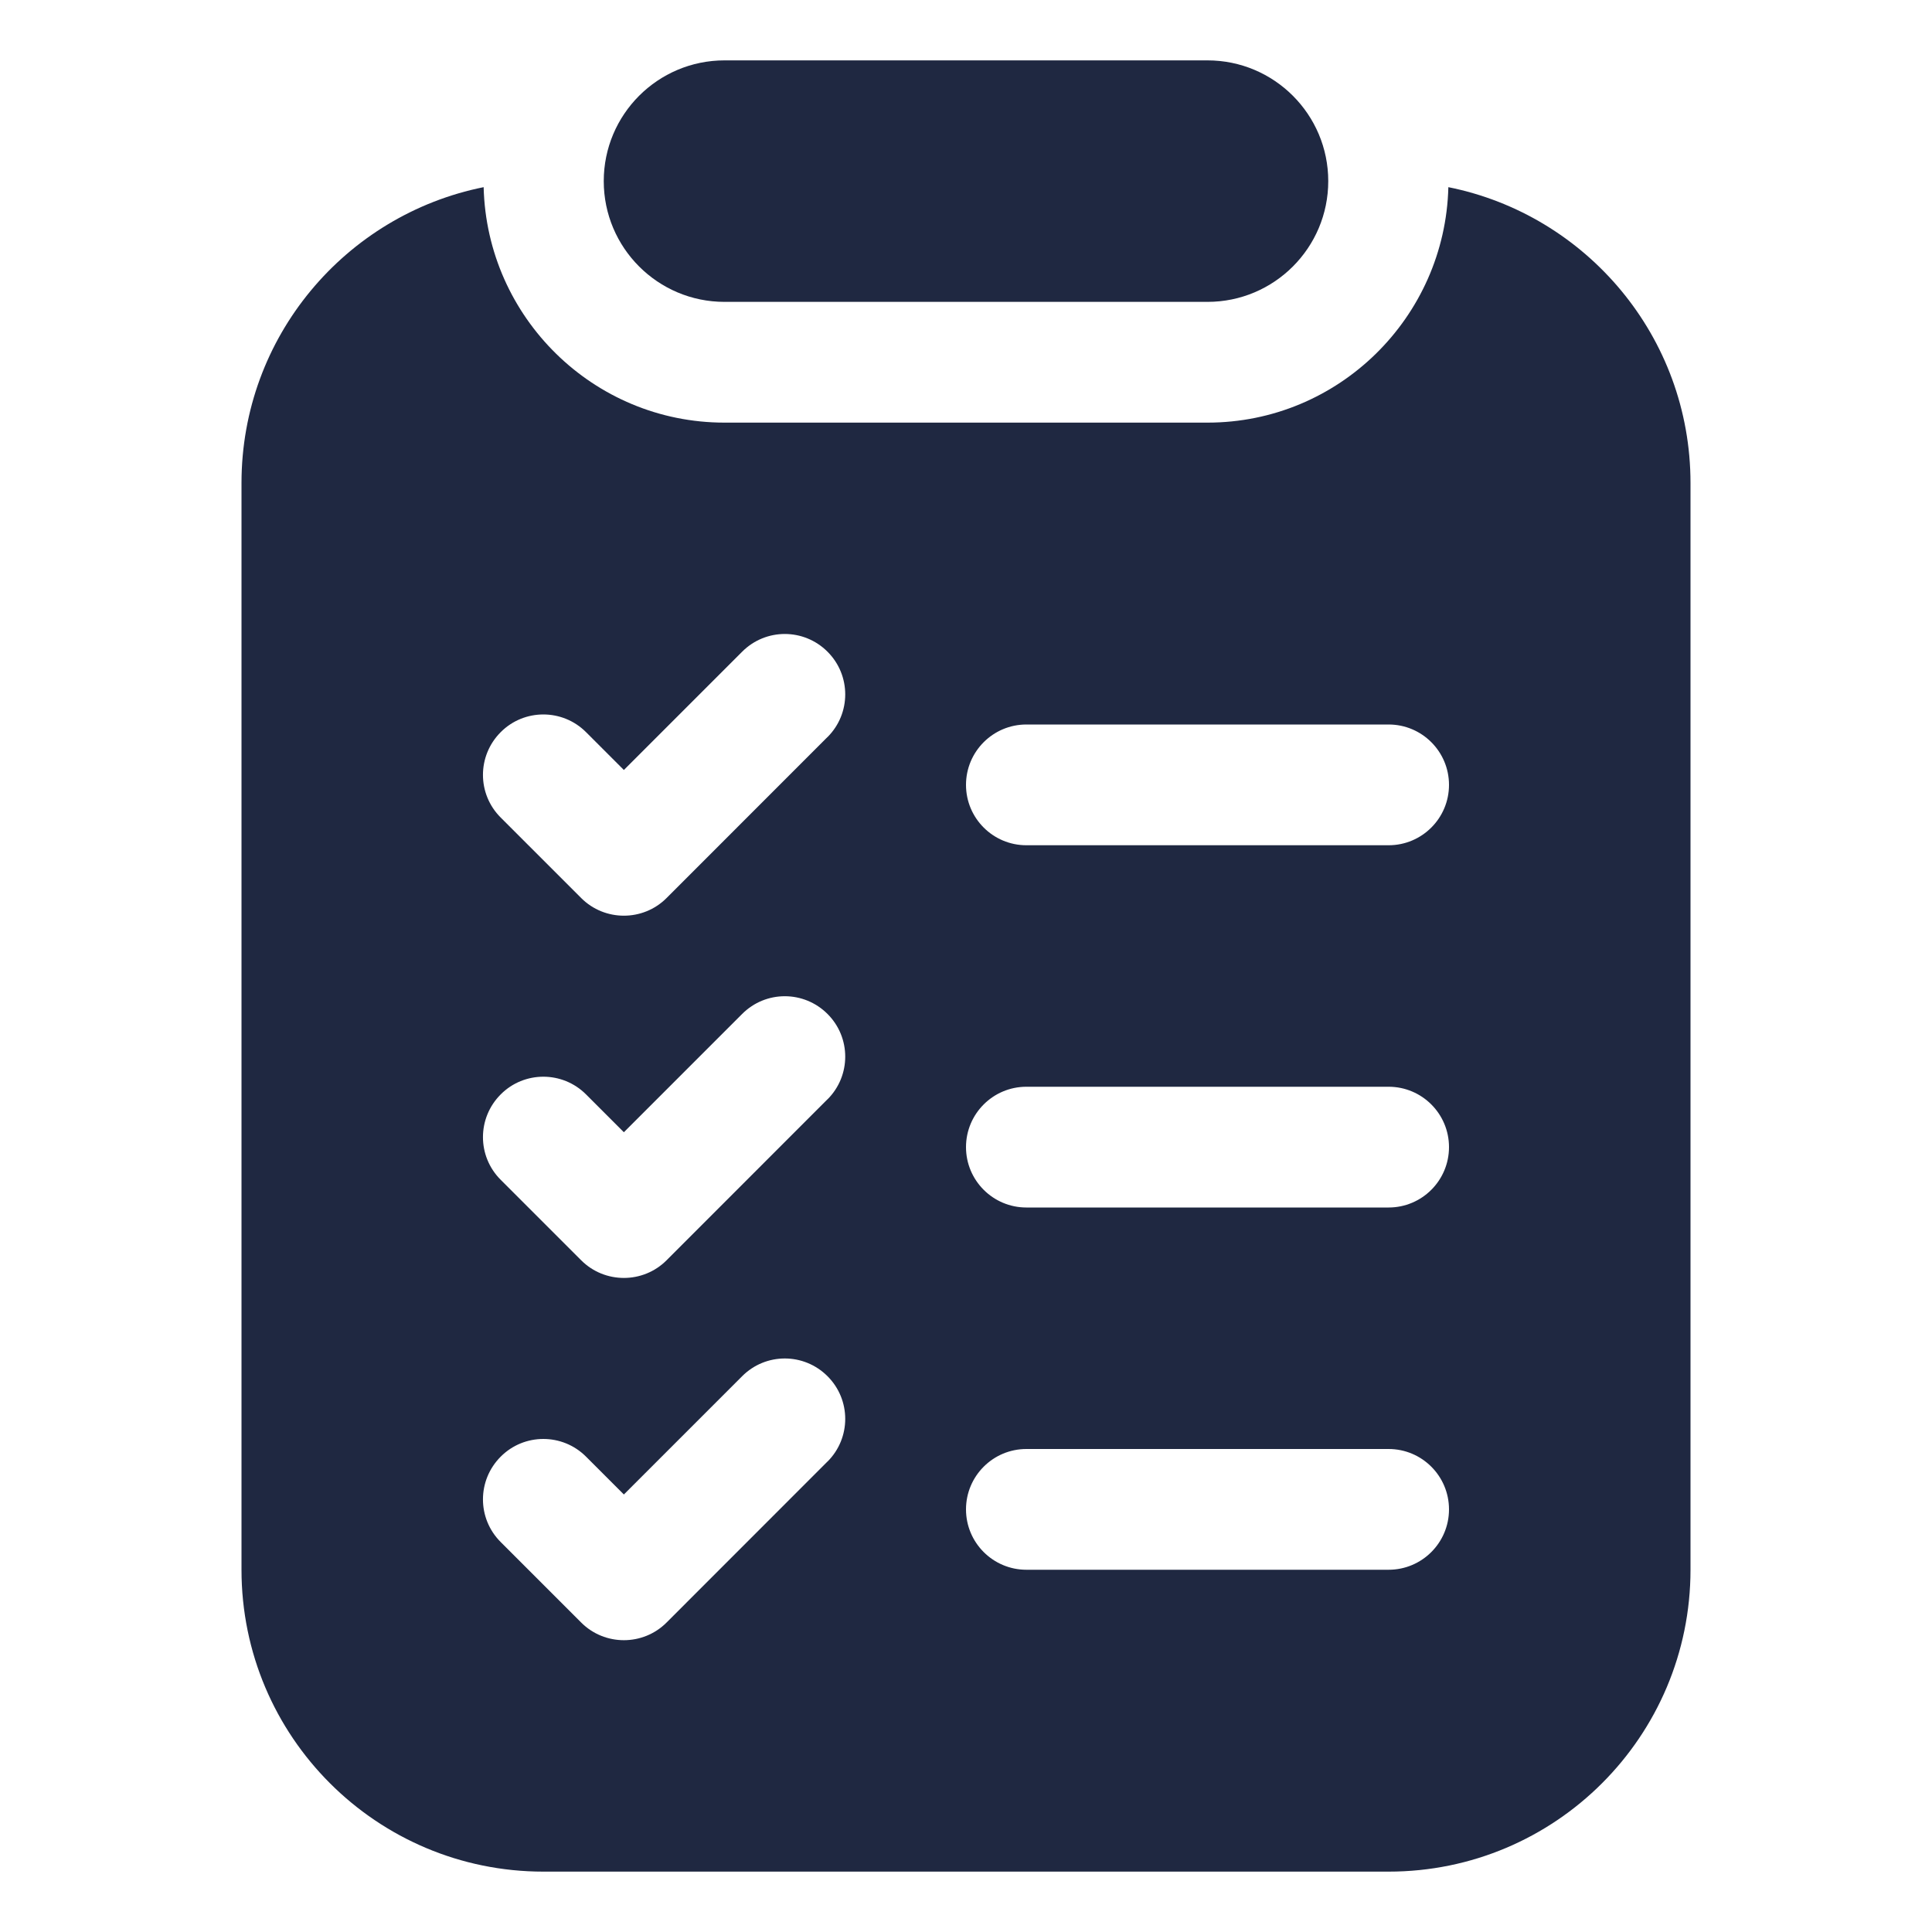 <svg width="24" height="24" viewBox="0 0 24 24" fill="none" xmlns="http://www.w3.org/2000/svg">
<path d="M17.992 2.325C17.952 3.944 16.628 5.25 15 5.25H9C7.372 5.25 6.048 3.944 6.008 2.325C4.292 2.67 3 4.184 3 6V19.5C3 21.571 4.679 23.25 6.75 23.25H17.25C19.321 23.25 21 21.571 21 19.5V6C21 4.184 19.708 2.669 17.992 2.325ZM10.28 18.155L8.28 20.156C8.134 20.302 7.942 20.375 7.75 20.375C7.558 20.375 7.366 20.302 7.22 20.156L6.22 19.156C5.926 18.863 5.926 18.389 6.22 18.095C6.512 17.802 6.987 17.802 7.28 18.095L7.75 18.565L9.219 17.096C9.512 16.802 9.986 16.802 10.28 17.096C10.573 17.389 10.573 17.863 10.28 18.156L10.28 18.155ZM10.28 13.655L8.28 15.656C8.134 15.802 7.942 15.875 7.75 15.875C7.558 15.875 7.366 15.802 7.22 15.656L6.22 14.656C5.926 14.363 5.926 13.889 6.22 13.595C6.512 13.302 6.987 13.302 7.28 13.595L7.75 14.065L9.219 12.596C9.512 12.302 9.986 12.302 10.28 12.596C10.573 12.889 10.573 13.363 10.28 13.656L10.28 13.655ZM10.28 9.155L8.28 11.156C8.134 11.302 7.942 11.375 7.75 11.375C7.558 11.375 7.366 11.302 7.22 11.156L6.22 10.156C5.926 9.863 5.926 9.389 6.22 9.095C6.512 8.802 6.987 8.802 7.28 9.095L7.75 9.565L9.219 8.096C9.512 7.802 9.986 7.802 10.28 8.096C10.573 8.389 10.573 8.863 10.28 9.156L10.28 9.155ZM17.25 19.5H12.75C12.336 19.5 12 19.164 12 18.75C12 18.336 12.336 18 12.75 18H17.25C17.664 18 18 18.336 18 18.75C18 19.164 17.664 19.5 17.25 19.5ZM17.25 15H12.75C12.336 15 12 14.664 12 14.25C12 13.836 12.336 13.5 12.75 13.5H17.25C17.664 13.5 18 13.836 18 14.25C18 14.664 17.664 15 17.25 15ZM17.25 10.5H12.75C12.336 10.5 12 10.164 12 9.75C12 9.336 12.336 9 12.75 9H17.25C17.664 9 18 9.336 18 9.75C18 10.164 17.664 10.5 17.25 10.5Z" fill="#1F2841"/>
<path d="M15 0.75H9C8.172 0.75 7.5 1.422 7.5 2.25C7.5 3.078 8.172 3.75 9 3.75H15C15.828 3.75 16.5 3.078 16.5 2.25C16.5 1.422 15.828 0.75 15 0.75Z" fill="#1F2841"/>
</svg>
